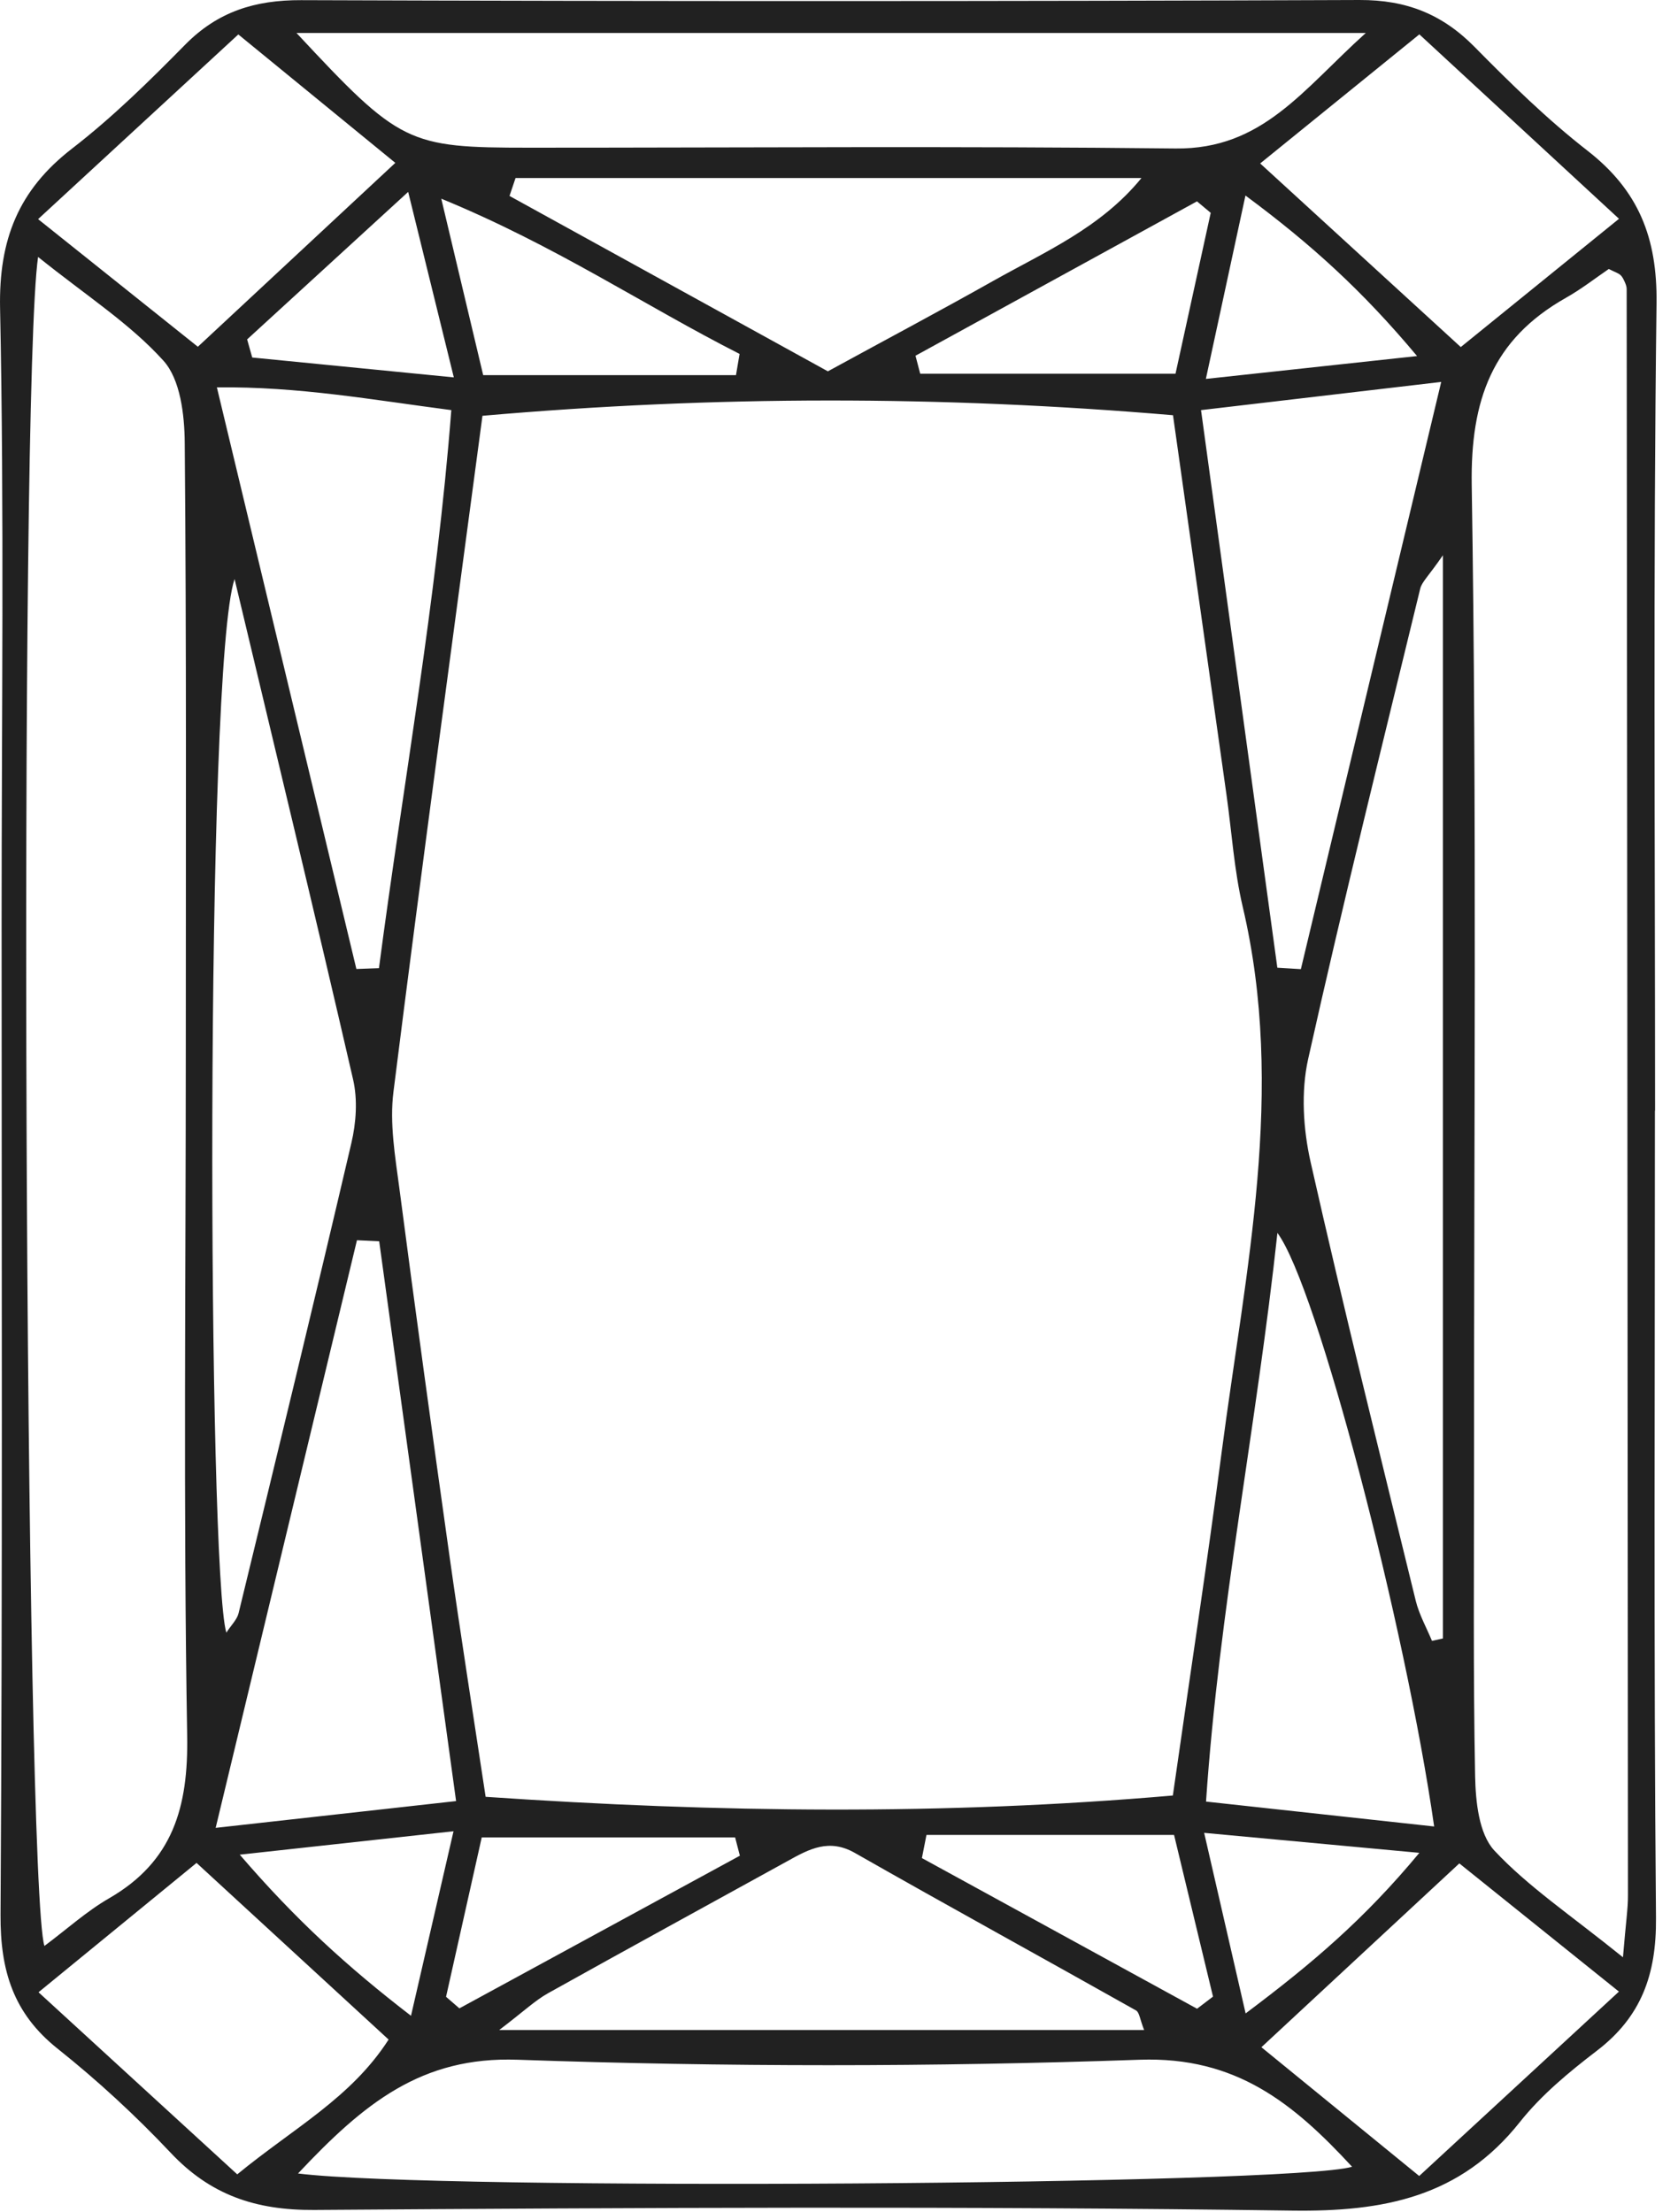 <svg width="44" height="58" viewBox="0 0 44 58" fill="none" xmlns="http://www.w3.org/2000/svg">
<path d="M43.395 29.12C43.395 36.177 43.361 43.231 43.423 50.288C43.435 51.761 43.041 52.873 41.869 53.767C41.144 54.322 40.416 54.924 39.853 55.634C38.291 57.603 36.284 57.989 33.869 57.955C25.326 57.836 16.779 57.878 8.233 57.938C6.701 57.948 5.515 57.546 4.471 56.435C3.554 55.463 2.559 54.545 1.513 53.712C0.348 52.786 0.006 51.661 0.014 50.203C0.068 41.525 0.042 32.846 0.042 24.168C0.042 18.805 0.112 13.441 0.002 8.082C-0.034 6.283 0.483 4.982 1.89 3.895C2.947 3.079 3.913 2.13 4.853 1.174C5.708 0.305 6.684 3.98348e-05 7.894 0.004C17.146 0.036 26.398 0.036 35.65 3.5696e-05C36.874 -0.004 37.816 0.369 38.663 1.227C39.603 2.181 40.569 3.128 41.623 3.948C42.964 4.99 43.459 6.23 43.437 7.951C43.348 15.005 43.399 22.062 43.399 29.118L43.395 29.12ZM12.651 10.901C11.851 16.908 11.053 22.763 10.317 28.625C10.213 29.449 10.361 30.316 10.472 31.153C10.892 34.367 11.333 37.578 11.785 40.786C12.078 42.861 12.405 44.931 12.734 47.107C18.839 47.525 24.776 47.592 30.754 47.073C31.208 43.89 31.656 40.97 32.038 38.04C32.658 33.301 33.719 28.58 32.585 23.768C32.361 22.812 32.299 21.816 32.161 20.839C31.701 17.569 31.24 14.3 30.758 10.886C24.689 10.369 18.746 10.369 12.651 10.901ZM0.999 6.734C0.488 10.182 0.649 49.413 1.165 51.017C1.759 50.574 2.272 50.106 2.862 49.767C4.537 48.8 4.94 47.374 4.908 45.505C4.806 39.504 4.872 33.501 4.872 27.497C4.872 22.202 4.891 16.904 4.844 11.608C4.838 10.875 4.73 9.949 4.286 9.457C3.414 8.489 2.274 7.76 0.999 6.737V6.734ZM42.557 51.311C42.635 50.373 42.691 50.025 42.688 49.678C42.68 35.643 42.667 21.61 42.654 7.576C42.654 7.508 42.625 7.438 42.595 7.374C42.567 7.313 42.536 7.249 42.487 7.207C42.436 7.163 42.364 7.141 42.185 7.052C41.846 7.283 41.466 7.58 41.052 7.813C39.13 8.902 38.557 10.487 38.591 12.712C38.727 21.244 38.648 29.777 38.652 38.311C38.652 41.061 38.627 43.812 38.68 46.562C38.693 47.228 38.778 48.075 39.181 48.512C40.066 49.461 41.175 50.199 42.553 51.311H42.557ZM7.775 0.865C10.489 3.778 10.688 3.872 13.876 3.872C19.526 3.872 25.177 3.829 30.826 3.893C33.107 3.918 34.162 2.35 35.813 0.865H7.775ZM7.817 56.982C11.429 57.438 33.871 57.283 35.454 56.806C33.912 55.138 32.409 53.913 29.886 54C24.454 54.191 19.005 54.191 13.572 54C11.049 53.911 9.542 55.145 7.815 56.982H7.817ZM6.151 15.181C5.37 17.465 5.449 41.193 5.935 42.803C6.064 42.604 6.217 42.46 6.257 42.29C7.255 38.186 8.252 34.081 9.213 29.97C9.339 29.436 9.381 28.828 9.258 28.298C8.25 23.92 7.193 19.553 6.151 15.181ZM37.835 14.558C37.458 15.105 37.286 15.253 37.241 15.431C36.244 19.538 35.221 23.64 34.302 27.764C34.111 28.62 34.171 29.599 34.366 30.464C35.234 34.312 36.187 38.139 37.124 41.97C37.214 42.333 37.404 42.67 37.549 43.019C37.644 42.998 37.74 42.977 37.835 42.956V14.556V14.558ZM37.606 47.885C36.861 42.676 34.538 33.717 33.496 32.324C32.948 37.398 31.968 42.184 31.624 47.232C33.714 47.461 35.571 47.662 37.606 47.885ZM33.494 25.37C33.7 25.382 33.905 25.395 34.111 25.408C35.308 20.396 36.507 15.382 37.791 10.013C35.501 10.282 33.602 10.504 31.493 10.752C32.187 15.827 32.84 20.6 33.494 25.37ZM9.345 25.404L9.937 25.382C10.569 20.559 11.446 15.768 11.834 10.752C9.725 10.477 7.845 10.133 5.687 10.155C6.96 15.461 8.152 20.432 9.345 25.404ZM11.959 47.217C11.265 42.157 10.603 37.351 9.943 32.543C9.748 32.534 9.555 32.524 9.36 32.515C8.155 37.529 6.949 42.541 5.655 47.921C7.877 47.673 9.789 47.461 11.959 47.219V47.217ZM13.519 4.666C13.466 4.823 13.413 4.98 13.36 5.137C16.125 6.66 18.892 8.184 21.708 9.735C23.193 8.923 24.626 8.163 26.037 7.368C27.399 6.601 28.861 5.978 29.931 4.668H13.521L13.519 4.666ZM30.001 53.221C29.89 52.941 29.878 52.759 29.789 52.708C27.335 51.326 24.866 49.974 22.419 48.58C21.74 48.192 21.218 48.476 20.657 48.788C18.561 49.944 16.458 51.091 14.368 52.258C14.03 52.447 13.742 52.725 13.09 53.221H30.001ZM37.218 0.901C35.836 2.02 34.519 3.088 33.044 4.285C34.937 6.018 36.577 7.519 38.304 9.099C39.752 7.925 41.031 6.889 42.453 5.736C40.617 4.041 39.022 2.568 37.218 0.901ZM37.214 57.048C39.036 55.365 40.664 53.863 42.451 52.214C40.934 50.996 39.643 49.959 38.266 48.853C36.484 50.508 34.862 52.015 33.076 53.672C34.535 54.863 35.768 55.87 37.214 57.048ZM6.249 0.903C4.43 2.579 2.801 4.081 0.999 5.745C2.502 6.946 3.794 7.978 5.188 9.091C6.956 7.444 8.577 5.936 10.366 4.27C8.923 3.09 7.69 2.081 6.249 0.903ZM6.221 57.005C7.709 55.783 9.205 55.003 10.19 53.471C8.469 51.888 6.837 50.389 5.154 48.84C3.692 50.036 2.455 51.048 1.01 52.231C2.807 53.877 4.443 55.378 6.221 57.005ZM24.006 9.326L24.129 9.797H30.824C31.132 8.389 31.439 6.985 31.747 5.58L31.387 5.279C28.927 6.628 26.465 7.976 24.006 9.326ZM19.299 9.833C19.331 9.648 19.363 9.464 19.393 9.279C16.904 8.016 14.574 6.442 11.571 5.209C12.014 7.074 12.348 8.476 12.67 9.835H19.297L19.299 9.833ZM24.293 48.109C24.252 48.311 24.214 48.512 24.174 48.713C26.578 50.029 28.982 51.347 31.389 52.663C31.529 52.557 31.669 52.451 31.807 52.345C31.461 50.904 31.113 49.466 30.786 48.107H24.293V48.109ZM19.401 48.652C19.359 48.491 19.319 48.332 19.276 48.171H12.632C12.322 49.55 12.01 50.951 11.696 52.35C11.813 52.451 11.93 52.551 12.046 52.653C14.497 51.32 16.948 49.985 19.399 48.652H19.401ZM37.158 9.335C35.724 7.62 34.381 6.402 32.658 5.126C32.284 6.857 31.987 8.233 31.62 9.934C33.598 9.72 35.219 9.544 37.158 9.335ZM11.892 48.01C9.869 48.232 8.248 48.41 6.287 48.624C7.76 50.337 9.112 51.566 10.777 52.848C11.164 51.174 11.473 49.824 11.892 48.01ZM32.662 52.786C34.421 51.468 35.779 50.309 37.218 48.576C35.094 48.379 33.47 48.228 31.575 48.052C31.966 49.756 32.273 51.095 32.662 52.784V52.786ZM6.48 8.898C6.525 9.057 6.569 9.214 6.614 9.373C8.276 9.536 9.939 9.701 11.9 9.894C11.471 8.148 11.134 6.783 10.703 5.031C9.086 6.512 7.783 7.705 6.478 8.9L6.48 8.898Z" fill="#212121"/>
</svg>
